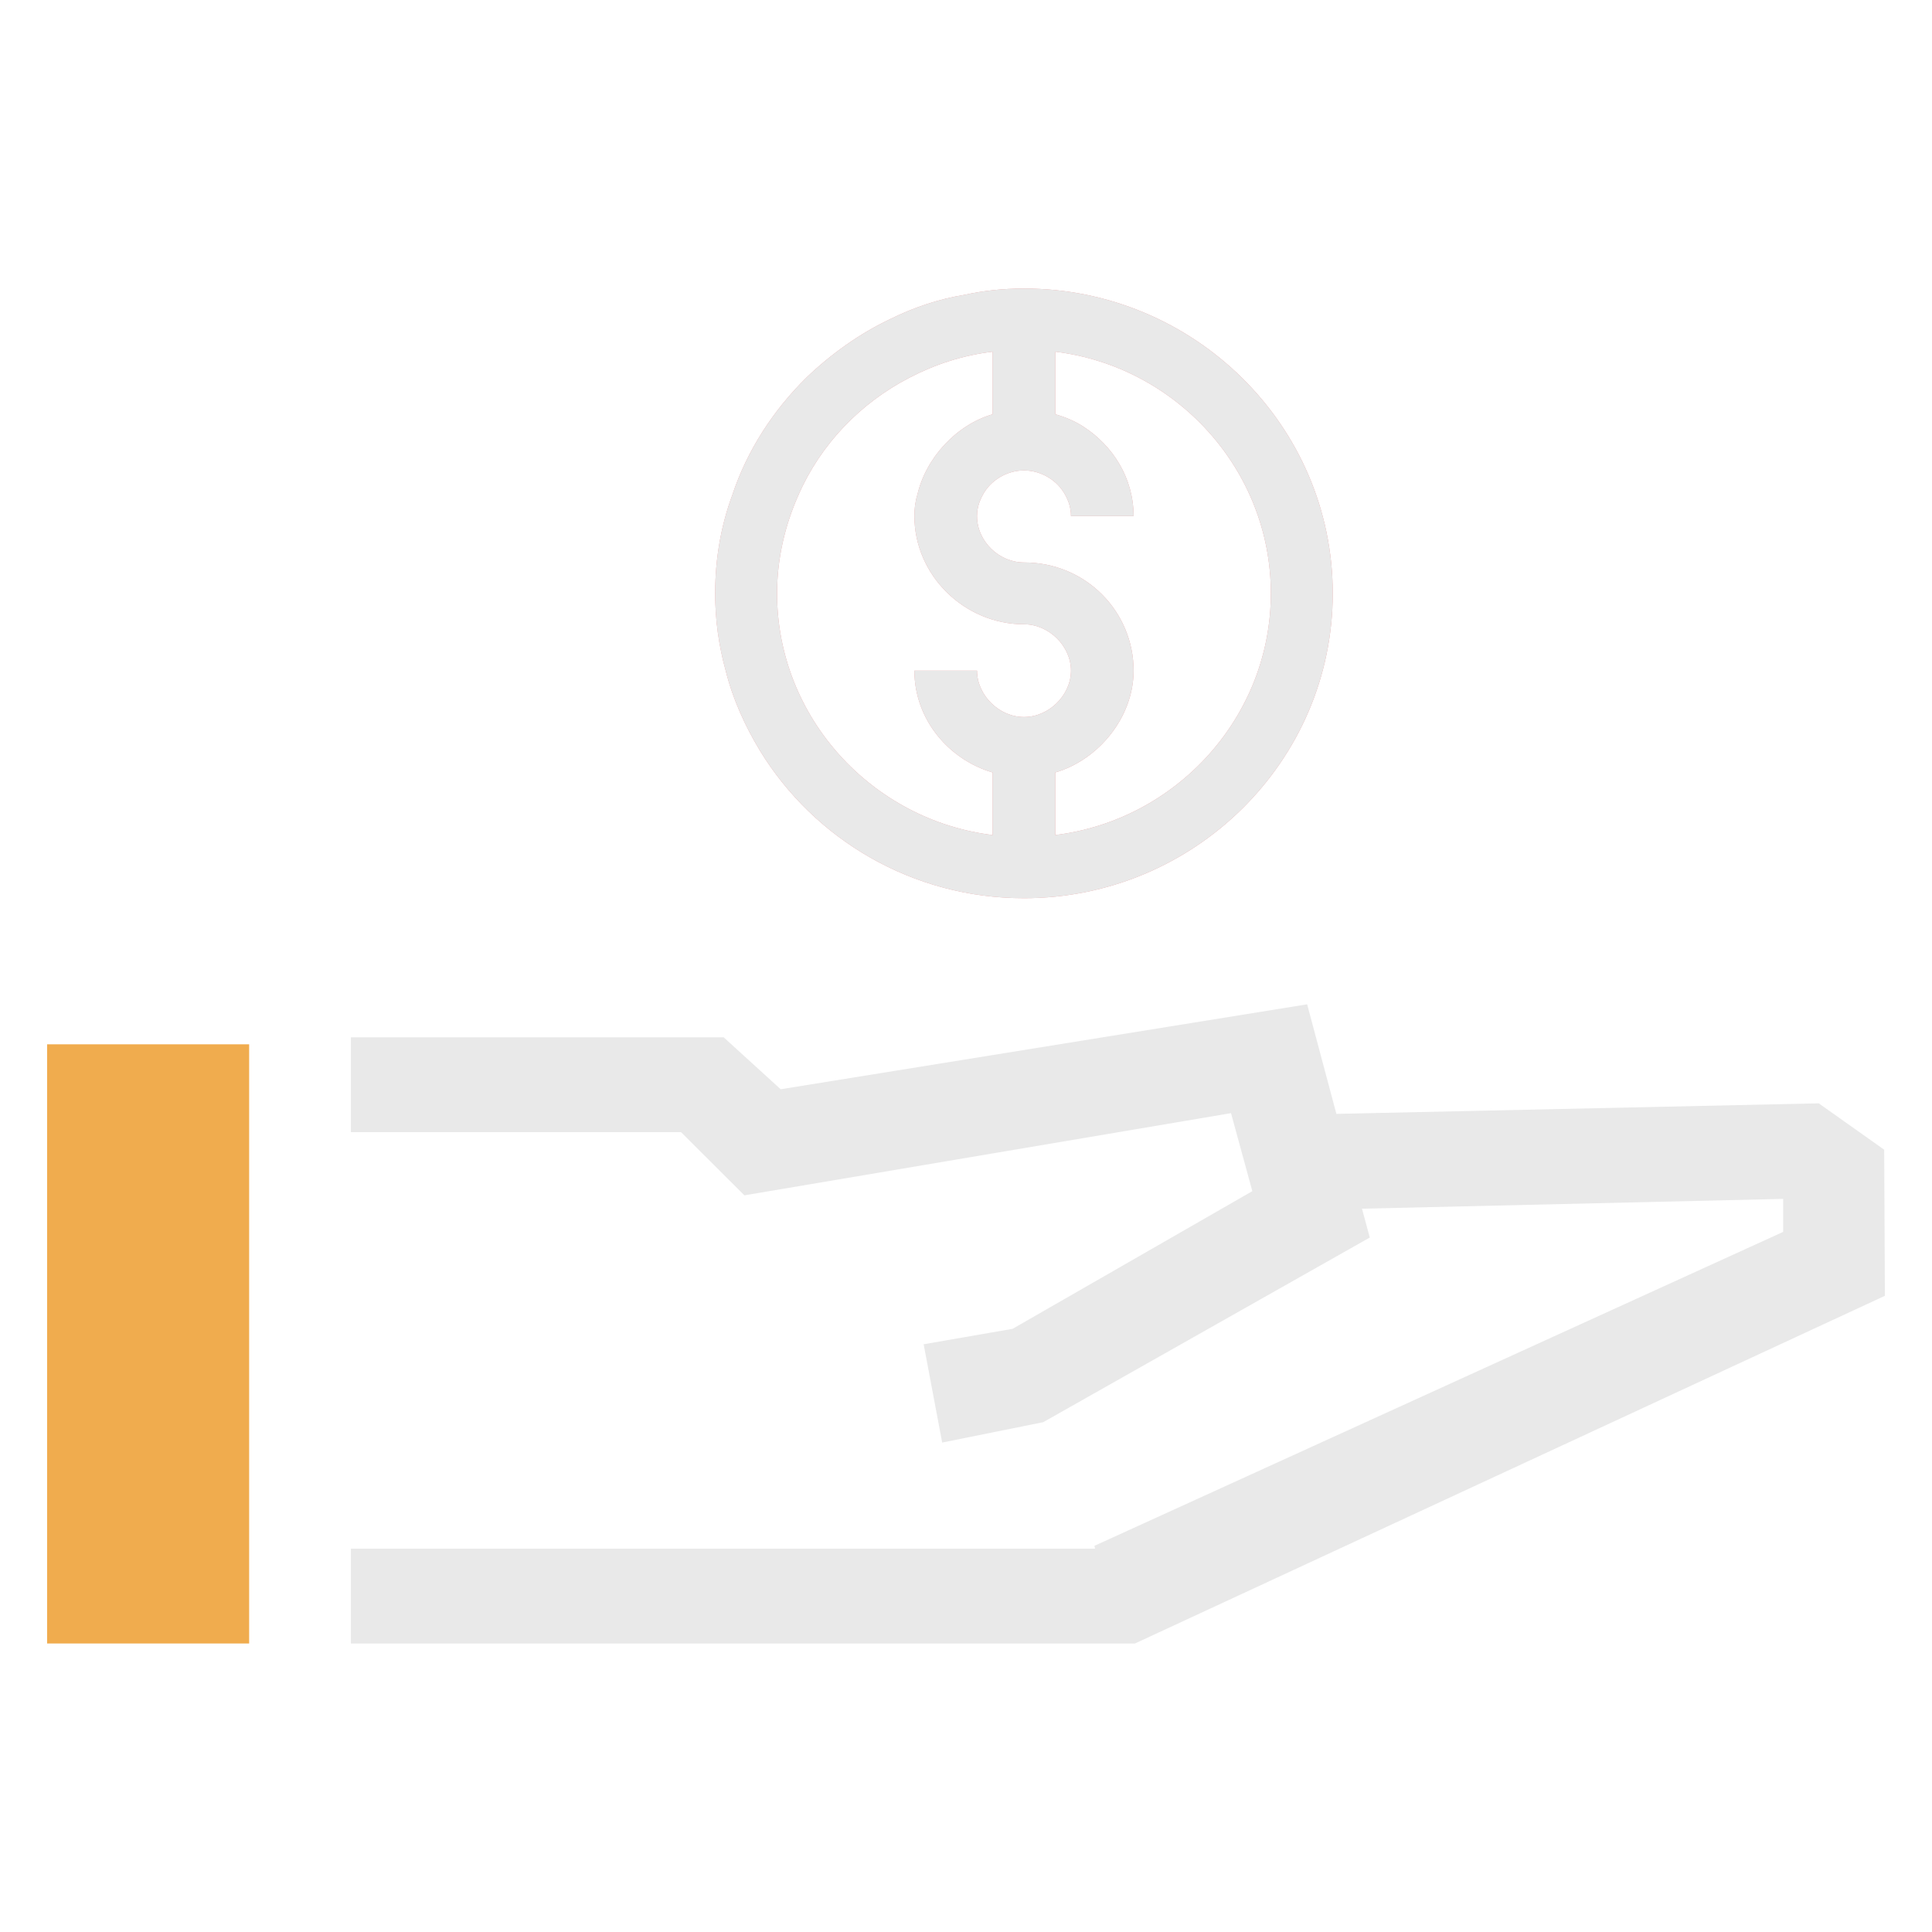 <svg width="24" height="24" viewBox="0 0 24 24" fill="none" xmlns="http://www.w3.org/2000/svg">
<g clip-path="url(#clip0_24826_236450)">
<path d="M3.095 12.973H0.585V20.416H3.095V12.973Z" fill="#F0AC4E"/>
<path d="M23.406 14.282L22.593 13.706L16.601 13.837L16.238 12.476L9.698 13.531L8.99 12.886H4.359V14.064H8.46L9.247 14.849L15.292 13.828L15.557 14.797L12.579 16.507L11.474 16.699L11.704 17.92L12.959 17.667L17.016 15.373L16.919 15.015L22.151 14.893V15.303L13.595 19.203L13.604 19.238H4.359V20.416H14.099L23.415 16.097L23.406 14.282Z" fill="#E9E9E9"/>
<path d="M12.72 3.584C12.464 3.584 12.216 3.61 11.978 3.663C11.66 3.715 11.35 3.82 11.068 3.959C10.679 4.143 10.325 4.396 10.016 4.692C9.609 5.094 9.282 5.591 9.097 6.149C8.955 6.533 8.884 6.943 8.884 7.371C8.884 7.703 8.929 8.025 9.017 8.34C9.105 8.689 9.256 9.02 9.441 9.326C10.113 10.425 11.333 11.158 12.72 11.158C14.833 11.158 16.556 9.456 16.556 7.371C16.556 5.286 14.833 3.584 12.72 3.584ZM9.653 7.371C9.653 6.943 9.751 6.525 9.919 6.149C10.193 5.521 10.688 5.006 11.297 4.692C11.616 4.526 11.96 4.413 12.331 4.369V5.146C11.881 5.277 11.501 5.687 11.395 6.149C11.368 6.237 11.359 6.324 11.359 6.411C11.359 7.144 11.978 7.755 12.72 7.755C13.03 7.755 13.304 8.025 13.304 8.331C13.304 8.636 13.03 8.907 12.72 8.907C12.411 8.907 12.137 8.636 12.137 8.331H11.359C11.359 8.942 11.792 9.439 12.331 9.596V10.373C10.829 10.189 9.653 8.907 9.653 7.371ZM13.109 10.373V9.596C13.648 9.439 14.082 8.907 14.082 8.331C14.082 7.607 13.498 6.987 12.72 6.987C12.411 6.987 12.137 6.725 12.137 6.411C12.137 6.315 12.164 6.228 12.208 6.149C12.305 5.966 12.508 5.844 12.72 5.844C12.932 5.844 13.136 5.966 13.233 6.149C13.277 6.228 13.304 6.315 13.304 6.411H14.082C14.082 5.94 13.825 5.539 13.463 5.303C13.357 5.233 13.233 5.181 13.109 5.146V4.369C14.612 4.553 15.787 5.835 15.787 7.371C15.787 8.907 14.612 10.189 13.109 10.373Z" fill="#E89797"/>
<path d="M12.72 3.584C12.464 3.584 12.216 3.61 11.978 3.663C11.66 3.715 11.35 3.82 11.068 3.959C10.679 4.143 10.325 4.396 10.016 4.692C9.609 5.094 9.282 5.591 9.097 6.149C8.955 6.533 8.884 6.943 8.884 7.371C8.884 7.703 8.929 8.025 9.017 8.34C9.105 8.689 9.256 9.02 9.441 9.326C10.113 10.425 11.333 11.158 12.72 11.158C14.833 11.158 16.556 9.456 16.556 7.371C16.556 5.286 14.833 3.584 12.72 3.584ZM13.109 10.373C12.977 10.39 12.853 10.399 12.72 10.399C12.588 10.399 12.464 10.39 12.331 10.373C10.829 10.189 9.653 8.907 9.653 7.371C9.653 6.943 9.751 6.525 9.919 6.149C10.193 5.521 10.688 5.006 11.297 4.692C11.616 4.526 11.96 4.413 12.331 4.369C12.464 4.352 12.588 4.343 12.72 4.343C12.853 4.343 12.977 4.352 13.109 4.369C14.612 4.553 15.787 5.835 15.787 7.371C15.787 8.907 14.612 10.189 13.109 10.373Z" fill="#E9E9E9"/>
<path d="M14.082 8.331C14.082 8.907 13.648 9.439 13.109 9.596V10.434H12.331V9.596C11.792 9.439 11.359 8.942 11.359 8.331H12.137C12.137 8.636 12.411 8.907 12.72 8.907C13.03 8.907 13.304 8.636 13.304 8.331C13.304 8.025 13.03 7.755 12.72 7.755C11.978 7.755 11.359 7.144 11.359 6.411C11.359 6.324 11.368 6.237 11.395 6.149C11.501 5.687 11.881 5.277 12.331 5.146V4.308H13.109V5.146C13.233 5.181 13.357 5.233 13.463 5.303C13.825 5.539 14.082 5.94 14.082 6.411H13.304C13.304 6.315 13.277 6.228 13.233 6.149C13.136 5.966 12.932 5.844 12.72 5.844C12.508 5.844 12.305 5.966 12.208 6.149C12.164 6.228 12.137 6.315 12.137 6.411C12.137 6.725 12.411 6.987 12.72 6.987C13.498 6.987 14.082 7.607 14.082 8.331Z" fill="#E9E9E9"/>
</g>
<defs>
<clipPath id="clip0_24826_236450">
<rect width="22.83" height="16.832" fill="white" transform="translate(0.585 3.584)"/>
</clipPath>
</defs>
</svg>
